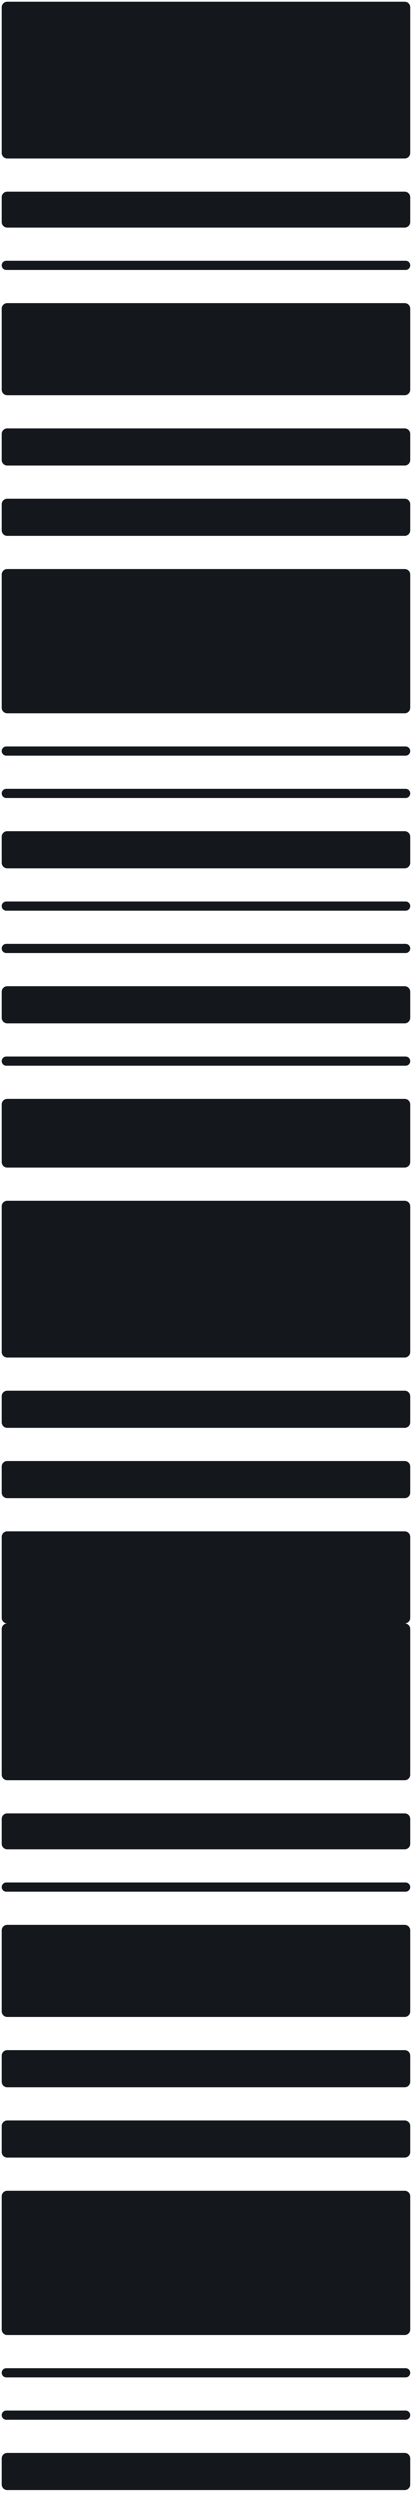 <svg xmlns="http://www.w3.org/2000/svg" width="36" height="214" viewBox="0 0 36 214" fill="none"><path d="M0.146 0.62C0.146 0.359 0.358 0.147 0.619 0.147L34.689 0.147C34.951 0.147 35.162 0.359 35.162 0.62V13.094C35.162 13.355 34.951 13.567 34.689 13.567L0.619 13.567C0.358 13.567 0.146 13.355 0.146 13.094L0.146 0.62Z" fill="#14171C"></path><path d="M0.146 16.879C0.146 16.618 0.358 16.406 0.619 16.406L34.689 16.406C34.951 16.406 35.162 16.618 35.162 16.879V19.009C35.162 19.27 34.951 19.482 34.689 19.482L0.619 19.482C0.358 19.482 0.146 19.27 0.146 19.009L0.146 16.879Z" fill="#14171C"></path><path d="M0.146 22.714C0.146 22.497 0.322 22.321 0.539 22.321L34.769 22.321C34.986 22.321 35.162 22.497 35.162 22.714C35.162 22.932 34.986 23.108 34.769 23.108L0.539 23.108C0.322 23.108 0.146 22.932 0.146 22.714Z" fill="#14171C"></path><path d="M0.146 26.42C0.146 26.159 0.358 25.947 0.619 25.947L34.689 25.947C34.951 25.947 35.162 26.159 35.162 26.42V33.358C35.162 33.62 34.951 33.831 34.689 33.831L0.619 33.831C0.358 33.831 0.146 33.62 0.146 33.358L0.146 26.42Z" fill="#14171C"></path><path d="M0.146 37.144C0.146 36.882 0.358 36.671 0.619 36.671L34.689 36.671C34.951 36.671 35.162 36.882 35.162 37.144V39.377C35.162 39.639 34.951 39.85 34.689 39.85L0.619 39.85C0.358 39.85 0.146 39.639 0.146 39.377L0.146 37.144Z" fill="#14171C"></path><path d="M0.146 43.163C0.146 42.901 0.358 42.69 0.619 42.69L34.689 42.69C34.951 42.69 35.162 42.901 35.162 43.163V45.396C35.162 45.658 34.951 45.87 34.689 45.87L0.619 45.87C0.358 45.87 0.146 45.658 0.146 45.396L0.146 43.163Z" fill="#14171C"></path><path d="M0.146 49.182C0.146 48.92 0.358 48.709 0.619 48.709L34.689 48.709C34.951 48.709 35.162 48.92 35.162 49.182V60.585C35.162 60.846 34.951 61.058 34.689 61.058L0.619 61.058C0.358 61.058 0.146 60.846 0.146 60.585L0.146 49.182Z" fill="#14171C"></path><path d="M0.146 64.29C0.146 64.073 0.322 63.897 0.539 63.897L34.769 63.897C34.986 63.897 35.162 64.073 35.162 64.29C35.162 64.508 34.986 64.684 34.769 64.684H0.539C0.322 64.684 0.146 64.508 0.146 64.29Z" fill="#14171C"></path><path d="M0.146 67.916C0.146 67.699 0.322 67.523 0.539 67.523H34.769C34.986 67.523 35.162 67.699 35.162 67.916C35.162 68.133 34.986 68.31 34.769 68.31H0.539C0.322 68.31 0.146 68.133 0.146 67.916Z" fill="#14171C"></path><path d="M35.162 73.855C35.162 74.117 34.951 74.329 34.689 74.329H0.619C0.358 74.329 0.146 74.117 0.146 73.855L0.146 71.622C0.146 71.361 0.358 71.149 0.619 71.149H34.689C34.951 71.149 35.162 71.361 35.162 71.622V73.855Z" fill="#14171C"></path><path d="M35.162 77.561C35.162 77.778 34.986 77.954 34.769 77.954H0.539C0.322 77.954 0.146 77.778 0.146 77.561C0.146 77.344 0.322 77.168 0.539 77.168H34.769C34.986 77.168 35.162 77.344 35.162 77.561Z" fill="#14171C"></path><path d="M35.162 81.187C35.162 81.404 34.986 81.58 34.769 81.58H0.539C0.322 81.58 0.146 81.404 0.146 81.187C0.146 80.97 0.322 80.794 0.539 80.794H34.769C34.986 80.794 35.162 80.97 35.162 81.187Z" fill="#14171C"></path><path d="M35.162 87.126C35.162 87.387 34.951 87.599 34.689 87.599H0.619C0.358 87.599 0.146 87.387 0.146 87.126L0.146 84.893C0.146 84.631 0.358 84.419 0.619 84.419H34.689C34.951 84.419 35.162 84.631 35.162 84.893V87.126Z" fill="#14171C"></path><path d="M35.162 90.832C35.162 91.049 34.986 91.225 34.769 91.225H0.539C0.322 91.225 0.146 91.049 0.146 90.832C0.146 90.615 0.322 90.438 0.539 90.438H34.769C34.986 90.438 35.162 90.615 35.162 90.832Z" fill="#14171C"></path><path d="M35.162 99.472C35.162 99.734 34.951 99.945 34.689 99.945H0.619C0.358 99.945 0.146 99.734 0.146 99.472L0.146 94.537C0.146 94.276 0.358 94.064 0.619 94.064H34.689C34.951 94.064 35.162 94.276 35.162 94.537V99.472Z" fill="#14171C"></path><path d="M35.162 115.731C35.162 115.993 34.951 116.204 34.689 116.204H0.619C0.358 116.204 0.146 115.993 0.146 115.731L0.146 103.258C0.146 102.997 0.358 102.785 0.619 102.785H34.689C34.951 102.785 35.162 102.997 35.162 103.258L35.162 115.731Z" fill="#14171C"></path><path d="M35.162 121.75C35.162 122.012 34.951 122.223 34.689 122.223H0.619C0.358 122.223 0.146 122.012 0.146 121.75L0.146 119.517C0.146 119.255 0.358 119.044 0.619 119.044H34.689C34.951 119.044 35.162 119.255 35.162 119.517V121.75Z" fill="#14171C"></path><path d="M0.146 125.536C0.146 125.274 0.358 125.063 0.619 125.063H34.689C34.951 125.063 35.162 125.274 35.162 125.536V127.769C35.162 128.031 34.951 128.242 34.689 128.242H0.619C0.358 128.242 0.146 128.031 0.146 127.769L0.146 125.536Z" fill="#14171C"></path><path d="M35.162 138.493C35.162 138.754 34.951 138.966 34.689 138.966C34.951 138.966 35.162 139.178 35.162 139.439V151.913C35.162 152.174 34.951 152.386 34.689 152.386H0.619C0.358 152.386 0.146 152.174 0.146 151.913L0.146 139.439C0.146 139.178 0.358 138.966 0.619 138.966C0.358 138.966 0.146 138.754 0.146 138.493L0.146 131.555C0.146 131.294 0.358 131.082 0.619 131.082H34.689C34.951 131.082 35.162 131.294 35.162 131.555V138.493Z" fill="#14171C"></path><path d="M0.619 155.225C0.358 155.225 0.146 155.437 0.146 155.698L0.146 157.828C0.146 158.089 0.358 158.301 0.619 158.301H34.689C34.951 158.301 35.162 158.089 35.162 157.828V155.698C35.162 155.437 34.951 155.225 34.689 155.225H0.619Z" fill="#14171C"></path><path d="M0.539 161.14C0.322 161.14 0.146 161.316 0.146 161.533C0.146 161.751 0.322 161.927 0.539 161.927H34.769C34.986 161.927 35.162 161.751 35.162 161.533C35.162 161.316 34.986 161.14 34.769 161.14H0.539Z" fill="#14171C"></path><path d="M0.619 164.766C0.358 164.766 0.146 164.978 0.146 165.239L0.146 172.177C0.146 172.439 0.358 172.65 0.619 172.65H34.689C34.951 172.65 35.162 172.439 35.162 172.177V165.239C35.162 164.978 34.951 164.766 34.689 164.766H0.619Z" fill="#14171C"></path><path d="M0.619 175.49C0.358 175.49 0.146 175.701 0.146 175.963L0.146 178.196C0.146 178.458 0.358 178.669 0.619 178.669H34.689C34.951 178.669 35.162 178.458 35.162 178.196V175.963C35.162 175.701 34.951 175.49 34.689 175.49H0.619Z" fill="#14171C"></path><path d="M0.619 181.509C0.358 181.509 0.146 181.72 0.146 181.982L0.146 184.215C0.146 184.477 0.358 184.688 0.619 184.688H34.689C34.951 184.688 35.162 184.477 35.162 184.215V181.982C35.162 181.72 34.951 181.509 34.689 181.509H0.619Z" fill="#14171C"></path><path d="M0.619 187.528C0.358 187.528 0.146 187.739 0.146 188.001L0.146 199.404C0.146 199.665 0.358 199.877 0.619 199.877H34.689C34.951 199.877 35.162 199.665 35.162 199.404L35.162 188.001C35.162 187.739 34.951 187.528 34.689 187.528H0.619Z" fill="#14171C"></path><path d="M0.539 202.716C0.322 202.716 0.146 202.892 0.146 203.109C0.146 203.327 0.322 203.503 0.539 203.503H34.769C34.986 203.503 35.162 203.327 35.162 203.109C35.162 202.892 34.986 202.716 34.769 202.716H0.539Z" fill="#14171C"></path><path d="M0.539 206.342C0.322 206.342 0.146 206.518 0.146 206.735C0.146 206.952 0.322 207.129 0.539 207.129H34.769C34.986 207.129 35.162 206.952 35.162 206.735C35.162 206.518 34.986 206.342 34.769 206.342H0.539Z" fill="#14171C"></path><path d="M34.689 213.148C34.951 213.148 35.162 212.936 35.162 212.674V210.441C35.162 210.18 34.951 209.968 34.689 209.968H0.619C0.358 209.968 0.146 210.18 0.146 210.441L0.146 212.674C0.146 212.936 0.358 213.148 0.619 213.148H34.689Z" fill="#14171C"></path></svg>